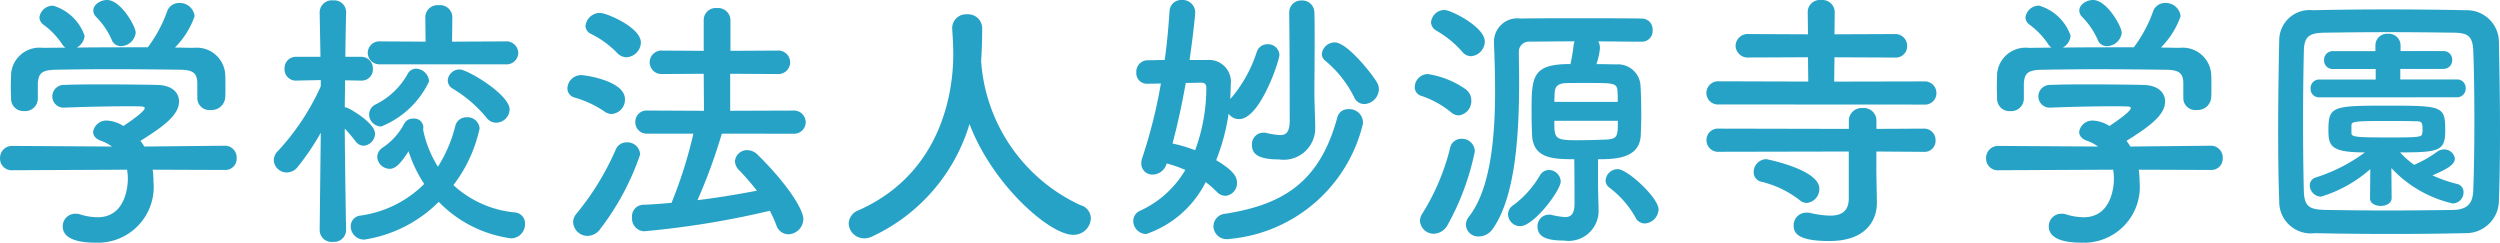 <svg xmlns="http://www.w3.org/2000/svg" width="129.528" height="12.572" viewBox="0 0 129.528 12.572">
  <path id="パス_504" data-name="パス 504" d="M7.9-9.856c0-.322-.77-1.694-1.484-1.694-.364,0-.714.252-.714.546a.487.487,0,0,0,.126.308,3.913,3.913,0,0,1,.826,1.2.5.5,0,0,0,.476.336A.786.786,0,0,0,7.9-9.856Zm3.192,3.388v.028a.621.621,0,0,0,.7.588.7.7,0,0,0,.742-.616c.014-.14.014-.322.014-.518,0-.266,0-.56-.014-.756a1.477,1.477,0,0,0-1.624-1.33c-.322,0-.658-.014-.98-.014a4.317,4.317,0,0,0,1.022-1.624.771.771,0,0,0-.8-.686.654.654,0,0,0-.63.448A6.92,6.92,0,0,1,8.526-9.1c-1.232,0-2.45,0-3.682.014A.756.756,0,0,0,5.25-9.7a2.468,2.468,0,0,0-1.624-1.554.7.7,0,0,0-.714.6.484.484,0,0,0,.182.364,3.96,3.96,0,0,1,.98,1.008.619.619,0,0,0,.182.2L3.08-9.072A1.477,1.477,0,0,0,1.442-7.728c0,.21-.014.448-.014.686s.014.434.014.616a.634.634,0,0,0,.672.63.655.655,0,0,0,.714-.616v-.826c.042-.49.168-.686.938-.7.868-.014,1.848-.028,2.842-.028,1.218,0,2.478.014,3.6.028.574.014.882.112.882.7ZM12.53-2.744a.583.583,0,0,0,.6-.616A.609.609,0,0,0,12.516-4l-4.172.042c-.056-.1-.126-.2-.2-.294,1.26-.784,2-1.358,2-2.044,0-.434-.336-.84-1.134-.854-.644-.014-1.666-.028-2.688-.028-.742,0-1.5,0-2.1.028a.6.6,0,0,0-.644.588.585.585,0,0,0,.63.588h.028c.98-.042,2.338-.07,3.234-.07.322,0,.588,0,.742.014.1,0,.154.028.154.084,0,.168-.742.686-1.106.924a1.759,1.759,0,0,0-.826-.28.694.694,0,0,0-.742.588c0,.182.126.364.42.462a2.361,2.361,0,0,1,.56.294L1.5-3.99a.621.621,0,0,0-.63.644.6.6,0,0,0,.644.616l5.936-.028a2.618,2.618,0,0,1,.042.476c0,.112,0,1.988-1.568,1.988A3.116,3.116,0,0,1,5-.448a.655.655,0,0,0-.224-.028.648.648,0,0,0-.658.658c0,.546.588.84,1.68.84A2.892,2.892,0,0,0,8.82-2.142a4.4,4.4,0,0,0-.042-.616ZM27.048-8.218a.607.607,0,0,0,.672-.588.616.616,0,0,0-.672-.6l-2.758.014.014-1.288a.631.631,0,0,0-.7-.6.631.631,0,0,0-.7.6l.014,1.288-2.352-.014a.6.6,0,0,0-.644.588.6.6,0,0,0,.644.6Zm-.462,3.024a.706.706,0,0,0,.686-.686c0-.77-2.184-2.072-2.59-2.072a.615.615,0,0,0-.616.574.505.505,0,0,0,.28.434A6.721,6.721,0,0,1,26.068-5.46.635.635,0,0,0,26.586-5.194ZM23.1-7.336a.709.709,0,0,0-.672-.658.5.5,0,0,0-.434.266,3.831,3.831,0,0,1-1.652,1.582.586.586,0,0,0-.35.532.634.634,0,0,0,.63.616A4.662,4.662,0,0,0,23.1-7.336Zm.5,6.244A6.4,6.4,0,0,0,27.356.8.734.734,0,0,0,28.07.042a.569.569,0,0,0-.546-.588A5.425,5.425,0,0,1,24.36-1.96,7.383,7.383,0,0,0,25.718-4.9a.628.628,0,0,0-.672-.574.589.589,0,0,0-.588.448,7.184,7.184,0,0,1-.9,2.114,5.788,5.788,0,0,1-.756-1.862.606.606,0,0,0-.014-.07.388.388,0,0,0,.014-.126.467.467,0,0,0-.518-.434.5.5,0,0,0-.476.266A3.34,3.34,0,0,1,20.72-3.92a.614.614,0,0,0-.308.5.656.656,0,0,0,.644.616c.28,0,.532-.21.98-.91a6.748,6.748,0,0,0,.812,1.694,5.8,5.8,0,0,1-3.29,1.638.556.556,0,0,0-.518.56.689.689,0,0,0,.7.686A6.93,6.93,0,0,0,23.6-1.092ZM18.8.378s-.056-3.08-.07-5.264a7.782,7.782,0,0,1,.56.658A.528.528,0,0,0,19.7-4a.639.639,0,0,0,.6-.616c0-.518-1.078-1.176-1.4-1.33a.373.373,0,0,0-.168-.042c0-.406.014-.9.014-1.4l.826.014H19.6a.58.58,0,0,0,.588-.616.6.6,0,0,0-.616-.616H18.76c.014-1.246.042-2.31.042-2.31v-.014a.614.614,0,0,0-.672-.6.631.631,0,0,0-.7.6v.014l.042,2.31h-1.26a.583.583,0,0,0-.6.616.58.58,0,0,0,.588.616h.014l1.274-.028v.322a12.388,12.388,0,0,1-2.212,3.346.688.688,0,0,0-.224.49.674.674,0,0,0,.672.63.728.728,0,0,0,.574-.294,12.925,12.925,0,0,0,1.19-1.764L17.43.378V.392a.616.616,0,0,0,.686.588A.624.624,0,0,0,18.8.392Zm23.142-5a.609.609,0,0,0,.672-.6.616.616,0,0,0-.672-.6L38.7-5.81V-7.728l2.436.014a.616.616,0,0,0,.672-.6.619.619,0,0,0-.672-.616l-2.422.014v-1.6a.641.641,0,0,0-.7-.616.621.621,0,0,0-.686.616v1.6l-2.142-.014a.612.612,0,0,0-.658.6.614.614,0,0,0,.658.616l2.142-.014.014,1.918L34.4-5.824a.584.584,0,0,0-.616.6.591.591,0,0,0,.616.6h2.394a23.155,23.155,0,0,1-1.134,3.584c-.5.042-1.008.084-1.484.1a.594.594,0,0,0-.56.658.655.655,0,0,0,.63.714A45.959,45.959,0,0,0,40.754-.63a7.076,7.076,0,0,1,.336.742.661.661,0,0,0,.616.476A.8.8,0,0,0,42.49-.2c0-.518-.882-1.876-2.366-3.332a.762.762,0,0,0-.532-.238.622.622,0,0,0-.644.574.666.666,0,0,0,.2.448,13.6,13.6,0,0,1,.938,1.078c-.966.182-2.016.364-3.08.49a28.65,28.65,0,0,0,1.26-3.444Zm-8.61-3.962a.789.789,0,0,0,.742-.756c0-.8-1.792-1.54-2.114-1.54a.751.751,0,0,0-.756.672.478.478,0,0,0,.294.42,4.85,4.85,0,0,1,1.344.98A.688.688,0,0,0,33.334-8.582Zm-.77,2.94a.744.744,0,0,0,.686-.77c0-.952-2.072-1.246-2.282-1.246a.718.718,0,0,0-.7.686.494.494,0,0,0,.364.476,5.315,5.315,0,0,1,1.54.714A.672.672,0,0,0,32.564-5.642Zm-.6,5.964a13.434,13.434,0,0,0,2.072-3.864.657.657,0,0,0-.686-.63.6.6,0,0,0-.574.364A13.926,13.926,0,0,1,30.744-.49a.686.686,0,0,0-.182.448A.751.751,0,0,0,31.3.672.824.824,0,0,0,31.962.322ZM51.7-8.372c.042-.6.056-1.2.056-1.694a.726.726,0,0,0-.77-.742.721.721,0,0,0-.784.7v.042c.028.42.056.9.056,1.316,0,1.05-.126,5.964-4.9,8.092a.761.761,0,0,0-.518.686.8.8,0,0,0,.812.77A.907.907,0,0,0,46.06.7,9.4,9.4,0,0,0,51.1-5.124c1.218,3.192,4.172,5.74,5.362,5.74a.892.892,0,0,0,.924-.854.718.718,0,0,0-.546-.686A8.889,8.889,0,0,1,51.716-8.2a.273.273,0,0,0-.014-.112ZM71.554-6.16a.791.791,0,0,0,.756-.756.713.713,0,0,0-.1-.364c-.238-.42-1.54-2.072-2.184-2.072a.672.672,0,0,0-.672.588.464.464,0,0,0,.2.378,5.862,5.862,0,0,1,1.47,1.862A.565.565,0,0,0,71.554-6.16Zm-3.892-4.732c.028,1.834.028,5.572.028,5.572,0,.616-.182.77-.5.77a4.086,4.086,0,0,1-.714-.112.574.574,0,0,0-.154-.014.592.592,0,0,0-.588.63c0,.434.252.756,1.4.756a1.634,1.634,0,0,0,1.876-1.694V-5.04c-.014-.49-.042-1.456-.042-1.68,0-.616.014-1.638.014-2.674,0-.5,0-1.022-.014-1.5a.624.624,0,0,0-.658-.63.609.609,0,0,0-.644.616Zm3.794,5.866a.544.544,0,0,0,.028-.21.7.7,0,0,0-.742-.658.566.566,0,0,0-.588.434c-.9,3.318-2.772,4.508-5.8,4.984a.659.659,0,0,0-.616.644.682.682,0,0,0,.714.672A.476.476,0,0,0,64.6.826,7.823,7.823,0,0,0,71.456-5.026ZM62.5-8.442c.182-1.246.294-2.338.294-2.478a.652.652,0,0,0-.7-.63.6.6,0,0,0-.63.574c-.056.812-.126,1.666-.252,2.534-.308,0-.63.014-.91.014a.594.594,0,0,0-.56.63.55.55,0,0,0,.56.588h.028l.686-.014A26.3,26.3,0,0,1,60.06-3.4.847.847,0,0,0,60-3.094a.569.569,0,0,0,.6.588.765.765,0,0,0,.714-.574,6.011,6.011,0,0,1,.966.336A5.219,5.219,0,0,1,59.934-.63a.581.581,0,0,0-.35.532.68.68,0,0,0,.672.672,5.4,5.4,0,0,0,3.08-2.688,4.93,4.93,0,0,1,.574.5.628.628,0,0,0,.448.21.655.655,0,0,0,.6-.686c0-.294-.168-.616-1.078-1.162a10.813,10.813,0,0,0,.644-2.408.644.644,0,0,0,.546.28c1.092,0,2.086-3.052,2.086-3.318a.583.583,0,0,0-.616-.56.573.573,0,0,0-.56.406,7.012,7.012,0,0,1-1.274,2.324.7.7,0,0,0-.1.112c.014-.266.028-.5.028-.742A1.133,1.133,0,0,0,63.42-8.442Zm.294,4.676a7.962,7.962,0,0,0-1.176-.35c.28-1.05.5-2.1.686-3.136.294,0,.574-.014.8-.014.14,0,.266.042.266.28A9.392,9.392,0,0,1,62.79-3.766ZM86.086.028A.759.759,0,0,0,86.8-.7c0-.6-1.61-2.086-2.114-2.086a.63.63,0,0,0-.63.588.463.463,0,0,0,.21.378A5.037,5.037,0,0,1,85.6-.294.537.537,0,0,0,86.086.028ZM82.432-3.3c.014.812.014,2.24.014,2.24v.042c0,.56-.182.714-.49.714a3.77,3.77,0,0,1-.7-.112.6.6,0,0,0-.728.588c0,.518.406.742,1.372.742A1.557,1.557,0,0,0,83.692-.714v-.07c-.014-.476-.028-1.008-.028-1.232V-3.3c.868,0,2.142-.028,2.212-1.218.014-.308.028-.7.028-1.106,0-.546-.014-1.12-.042-1.54a1.173,1.173,0,0,0-1.246-1.05c-.168,0-.574-.014-1.036-.014a3.25,3.25,0,0,0,.182-.826.682.682,0,0,0-.084-.35c.756,0,1.526.014,2.268.014a.551.551,0,0,0,.546-.6.561.561,0,0,0-.56-.6c-1.022-.014-2.142-.014-3.234-.014s-2.156,0-3.052.014a1.213,1.213,0,0,0-1.372,1.274v.07c.028.658.056,1.5.056,2.408,0,2.3-.21,5.04-1.344,6.5A.691.691,0,0,0,76.818.1a.633.633,0,0,0,.672.6.881.881,0,0,0,.728-.406c1.218-1.722,1.358-5.166,1.358-7.63,0-.546-.014-1.064-.014-1.484a.526.526,0,0,1,.56-.574c.658,0,1.456-.014,2.324-.014a1.263,1.263,0,0,0-.056.266,8.8,8.8,0,0,1-.154.91c-2,0-2.016.644-2.016,2.52,0,.434.014.868.028,1.19C80.318-3.346,81.326-3.3,82.432-3.3ZM77.084-8.638a.775.775,0,0,0,.714-.756c0-.77-1.764-1.638-2.086-1.638a.7.7,0,0,0-.7.63.518.518,0,0,0,.266.434,5.273,5.273,0,0,1,1.344,1.092A.6.6,0,0,0,77.084-8.638Zm-.63,3.066a.742.742,0,0,0,.644-.77A.715.715,0,0,0,76.8-6.93a4.644,4.644,0,0,0-1.96-.784.69.69,0,0,0-.672.672.465.465,0,0,0,.35.462,4.886,4.886,0,0,1,1.54.854A.584.584,0,0,0,76.454-5.572ZM79.632.168c.7,0,2.1-1.848,2.1-2.324a.626.626,0,0,0-.616-.588.545.545,0,0,0-.462.28A5.156,5.156,0,0,1,79.3-.938.59.59,0,0,0,79-.448.634.634,0,0,0,79.632.168ZM75.866.112A13.34,13.34,0,0,0,77.28-3.7a.662.662,0,0,0-.686-.658.589.589,0,0,0-.588.448A11.552,11.552,0,0,1,74.564-.49a.713.713,0,0,0-.126.378.713.713,0,0,0,.728.672A.841.841,0,0,0,75.866.112ZM81.4-6.272c0-.154.014-.308.014-.434.014-.28.084-.49.5-.532.126-.014.63-.014,1.148-.014,1.442,0,1.582,0,1.61.434.014.168.014.35.014.546Zm3.29.98c0,.728,0,.924-.5.966-.182.014-1.022.042-1.652.042C81.4-4.284,81.4-4.4,81.4-5.292Zm15.876-.84a.588.588,0,0,0,.63-.6.6.6,0,0,0-.63-.6L95.9-7.322l.014-1.26,3.122.014a.589.589,0,0,0,.644-.588.613.613,0,0,0-.644-.63l-3.122.014.014-1.176a.644.644,0,0,0-.714-.6.626.626,0,0,0-.686.6l.014,1.176-3.066-.014a.629.629,0,0,0-.686.6.631.631,0,0,0,.686.616l3.066-.014.014,1.26-4.62-.014a.612.612,0,0,0-.658.6.6.6,0,0,0,.658.6Zm-.014,2.45a.569.569,0,0,0,.6-.588.591.591,0,0,0-.6-.616l-2.464.014V-5.32a.648.648,0,0,0-.714-.63.655.655,0,0,0-.714.63v.448l-6.734-.014a.592.592,0,0,0-.644.6.6.6,0,0,0,.644.6L96.656-3.7v2.422c0,.672-.378.9-.966.9a4.929,4.929,0,0,1-1.036-.14.861.861,0,0,0-.182-.014A.651.651,0,0,0,93.8.126c0,.35.126.812,1.848.812,1.96,0,2.464-1.134,2.464-1.974v-.028l-.028-1.568V-3.7ZM94.486-1.036a.724.724,0,0,0,.644-.742c0-.994-2.744-1.526-2.744-1.526a.668.668,0,0,0-.658.672.5.5,0,0,0,.406.5,5.2,5.2,0,0,1,1.96.938A.584.584,0,0,0,94.486-1.036Zm16.31-8.82c0-.322-.77-1.694-1.484-1.694-.364,0-.714.252-.714.546a.487.487,0,0,0,.126.308,3.913,3.913,0,0,1,.826,1.2.5.5,0,0,0,.476.336A.786.786,0,0,0,110.8-9.856Zm3.192,3.388v.028a.621.621,0,0,0,.7.588.7.7,0,0,0,.742-.616c.014-.14.014-.322.014-.518,0-.266,0-.56-.014-.756a1.477,1.477,0,0,0-1.624-1.33c-.322,0-.658-.014-.98-.014a4.317,4.317,0,0,0,1.022-1.624.771.771,0,0,0-.8-.686.654.654,0,0,0-.63.448,6.92,6.92,0,0,1-.994,1.848c-1.232,0-2.45,0-3.682.014a.756.756,0,0,0,.406-.616,2.468,2.468,0,0,0-1.624-1.554.7.7,0,0,0-.714.6.484.484,0,0,0,.182.364,3.96,3.96,0,0,1,.98,1.008.619.619,0,0,0,.182.2l-1.176.014a1.477,1.477,0,0,0-1.638,1.344c0,.21-.014.448-.014.686s.014.434.014.616a.634.634,0,0,0,.672.63.655.655,0,0,0,.714-.616v-.826c.042-.49.168-.686.938-.7.868-.014,1.848-.028,2.842-.028,1.218,0,2.478.014,3.6.028.574.014.882.112.882.7Zm1.442,3.724a.583.583,0,0,0,.6-.616A.609.609,0,0,0,115.416-4l-4.172.042c-.056-.1-.126-.2-.2-.294,1.26-.784,2-1.358,2-2.044,0-.434-.336-.84-1.134-.854-.644-.014-1.666-.028-2.688-.028-.742,0-1.5,0-2.1.028a.6.6,0,0,0-.644.588.585.585,0,0,0,.63.588h.028c.98-.042,2.338-.07,3.234-.07.322,0,.588,0,.742.014.1,0,.154.028.154.084,0,.168-.742.686-1.106.924a1.759,1.759,0,0,0-.826-.28.694.694,0,0,0-.742.588c0,.182.126.364.42.462a2.361,2.361,0,0,1,.56.294L104.4-3.99a.621.621,0,0,0-.63.644.6.6,0,0,0,.644.616l5.936-.028a2.618,2.618,0,0,1,.042.476c0,.112,0,1.988-1.568,1.988a3.116,3.116,0,0,1-.924-.154.655.655,0,0,0-.224-.028.648.648,0,0,0-.658.658c0,.546.588.84,1.68.84a2.892,2.892,0,0,0,3.024-3.164,4.4,4.4,0,0,0-.042-.616ZM130.34-1.19c.042-1.064.056-2.31.056-3.6,0-1.554-.028-3.178-.056-4.606a1.656,1.656,0,0,0-1.694-1.624c-1.316-.028-2.688-.042-4.046-.042s-2.688.014-3.906.042a1.569,1.569,0,0,0-1.736,1.512c-.028,1.372-.056,3.052-.056,4.676,0,1.33.014,2.632.056,3.682a1.638,1.638,0,0,0,1.848,1.68c1.26.028,2.59.042,3.92.042s2.66-.014,3.892-.042A1.7,1.7,0,0,0,130.34-1.19Zm-1.33-.476c-.028.616-.266.98-1.05.994-1.134.014-2.3.028-3.4.028s-2.184-.014-3.15-.028c-.868-.014-1.148-.154-1.176-.952-.028-1.05-.042-2.3-.042-3.57s.014-2.576.042-3.71c.014-.714.238-.938,1.036-.952.98-.014,2.128-.028,3.318-.028s2.38.014,3.43.028c.686.014.966.154.994.952.042,1.092.056,2.338.056,3.6S129.052-2.786,129.01-1.666Zm-.84-4.844a.444.444,0,0,0,.448-.462.437.437,0,0,0-.448-.462h-2.94V-7.98h2.24a.444.444,0,0,0,.448-.462.437.437,0,0,0-.448-.462h-2.226v-.308a.607.607,0,0,0-.658-.588.6.6,0,0,0-.644.588V-8.9H121.73a.444.444,0,0,0-.448.462.437.437,0,0,0,.448.462h2.226v.546H121.03a.444.444,0,0,0-.448.462.437.437,0,0,0,.448.462Zm-4.508,5.222v.014c0,.266.28.392.56.392s.56-.14.56-.406l-.014-1.554a6.236,6.236,0,0,0,3.178,1.834.572.572,0,0,0,.56-.574.419.419,0,0,0-.322-.434,7.093,7.093,0,0,1-1.288-.448c.756-.322,1.162-.56,1.162-.868a.556.556,0,0,0-.574-.476.641.641,0,0,0-.336.112,5.944,5.944,0,0,1-1.2.686,4.527,4.527,0,0,1-.728-.644c2.044,0,2.338-.084,2.338-1.134,0-1.26-.112-1.288-3-1.288-2.856,0-3.052.028-3.052,1.288,0,.826.168,1.134,1.89,1.134a8.63,8.63,0,0,1-2.548,1.3.423.423,0,0,0-.308.406.6.6,0,0,0,.574.588,6.824,6.824,0,0,0,2.562-1.428ZM122.7-5.082c.014-.154.154-.2,1.582-.2.616,0,1.26,0,1.694.014.336,0,.406.014.406.406a.865.865,0,0,1-.014.21c-.028.2-.084.224-1.694.224-1.778,0-1.974-.028-1.974-.224Z" transform="translate(-0.868 11.55)" fill="#26a2c7"/>
</svg>
